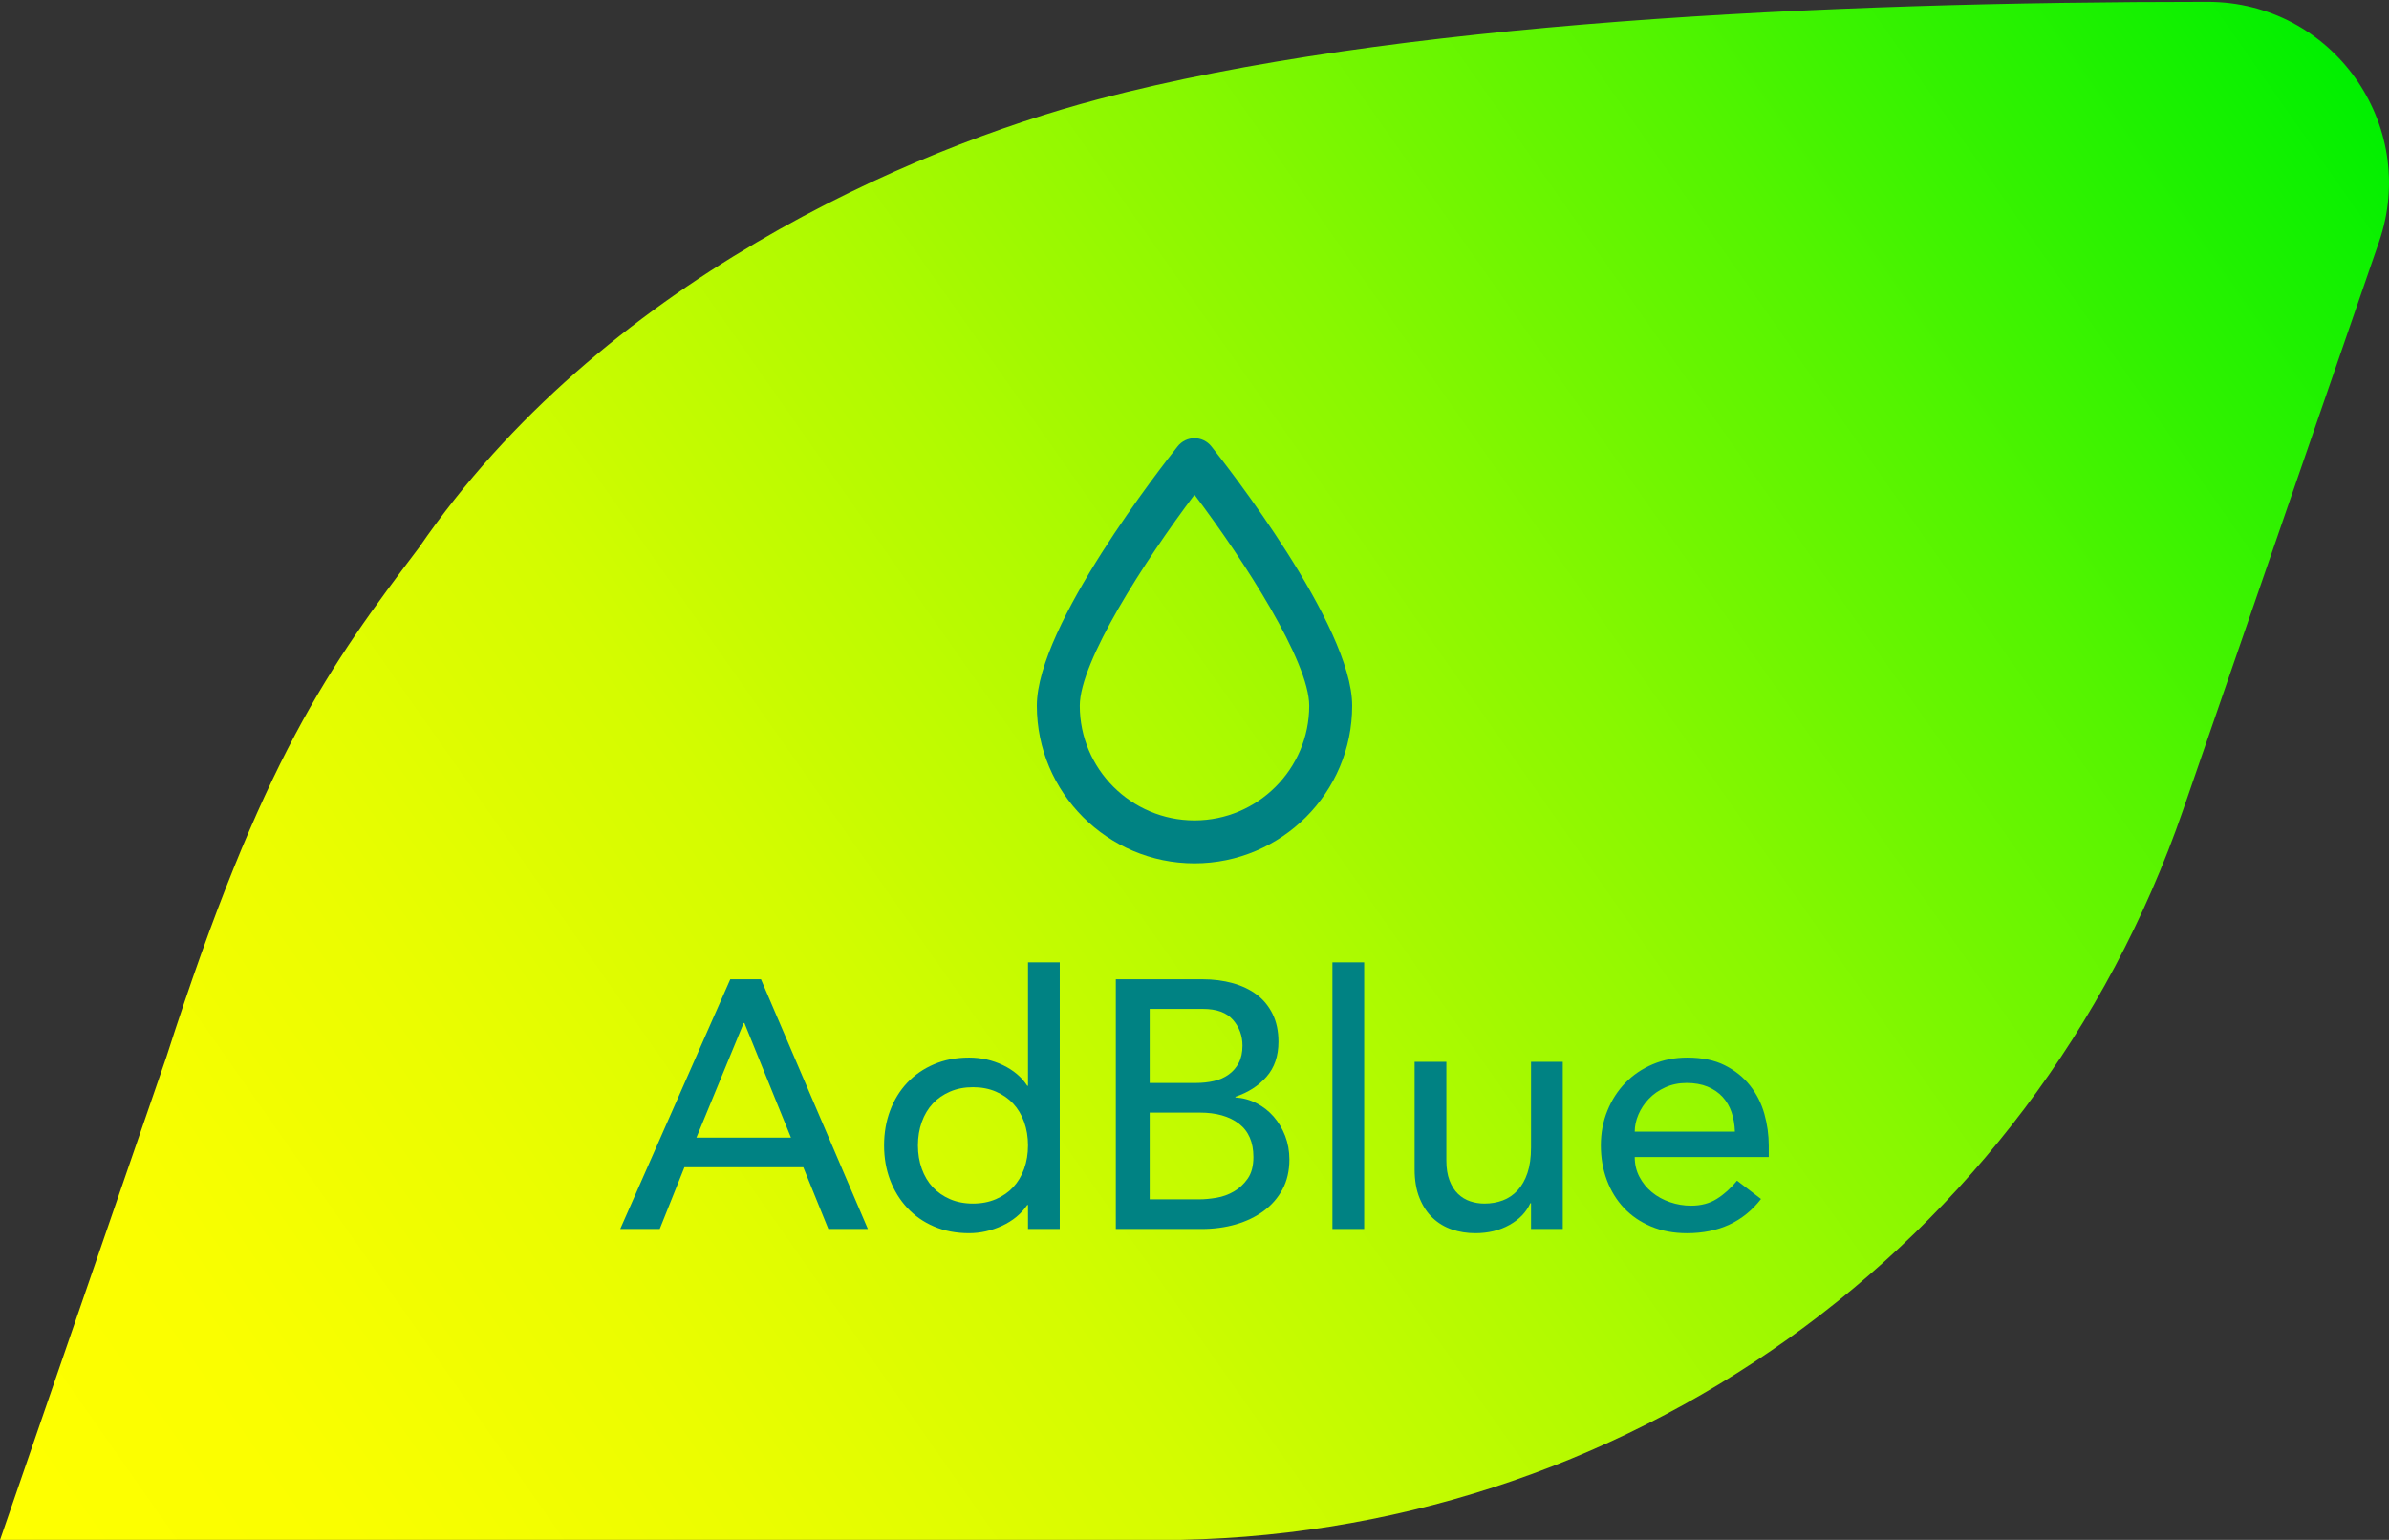 <?xml version="1.0" encoding="UTF-8"?>
<svg id="Livello_1" xmlns="http://www.w3.org/2000/svg" xmlns:xlink="http://www.w3.org/1999/xlink" version="1.1" viewBox="0 0 444.988 286.907">
  <rect x="0" y="0" width="444.988" height="286.907" fill="#333333" stroke="none"/>
  <!-- Generator: Adobe Illustrator 29.0.1, SVG Export Plug-In . SVG Version: 2.1.0 Build 192)  -->
  <defs>
    <style>
      .st0 {
        fill: url(#Sfumatura_senza_nome_10);
        fill-rule: evenodd;
      }

      .st1 {
        fill: #008283;
      }
    </style>
    <linearGradient id="Sfumatura_senza_nome_10" data-name="Sfumatura senza nome 10" x1="12.153" y1="304.297" x2="434.523" y2="8.55" gradientUnits="userSpaceOnUse">
      <stop offset="0" stop-color="#ff0"/>
      <stop offset=".105" stop-color="#fafe00"/>
      <stop offset=".229" stop-color="#ebfd00"/>
      <stop offset=".362" stop-color="#d4fc00"/>
      <stop offset=".502" stop-color="#b2fa00"/>
      <stop offset=".646" stop-color="#88f800"/>
      <stop offset=".796" stop-color="#54f400"/>
      <stop offset=".946" stop-color="#17f100"/>
      <stop offset="1" stop-color="#00f000"/>
    </linearGradient>
  </defs>
  <path class="st0" d="M30.972,196.994c17.847-55.668,30.516-73.077,47.054-94.945C111.983,52.602,169.468,27.741,204.639,18.471,258.953,4.156,339.846.341,411.201.341c23.183,0,39.468,22.831,31.92,44.751l-36.494,105.831c-28.024,81.388-104.615,136.02-190.693,136.02H0l30.972-89.948Z"/>
  <g>
    <path class="st1" d="M136.026,182.457l-20.5,46.52h7.358l4.6-11.498h22.143l4.666,11.498h7.358l-19.909-46.52h-5.716ZM129.718,211.959l8.805-21.354h.131l8.674,21.354h-17.609Z"/>
    <path class="st1" d="M191.481,202.3h-.132c-1.051-1.62-2.562-2.901-4.533-3.844-1.971-.941-4.074-1.412-6.308-1.412-2.409,0-4.589.416-6.538,1.248-1.949.833-3.613,1.982-4.994,3.449-1.379,1.469-2.441,3.198-3.186,5.191-.746,1.993-1.117,4.15-1.117,6.472,0,2.322.371,4.468,1.117,6.439.744,1.971,1.807,3.702,3.186,5.19,1.381,1.489,3.045,2.65,4.994,3.482s4.129,1.248,6.538,1.248c2.103,0,4.149-.46,6.144-1.38,1.992-.92,3.559-2.211,4.697-3.876h.132v4.468h5.913v-49.674h-5.913v22.997ZM190.759,217.773c-.482,1.337-1.161,2.476-2.037,3.417-.876.942-1.949,1.687-3.22,2.234s-2.693.821-4.271.821-3.001-.273-4.271-.821c-1.271-.548-2.344-1.292-3.221-2.234-.876-.941-1.555-2.08-2.036-3.417-.482-1.335-.723-2.792-.723-4.369s.24-3.033.723-4.369c.481-1.336,1.16-2.475,2.036-3.417.877-.941,1.949-1.686,3.221-2.234,1.27-.547,2.693-.821,4.271-.821s3,.274,4.271.821c1.271.549,2.344,1.293,3.22,2.234.876.942,1.555,2.081,2.037,3.417.481,1.336.723,2.792.723,4.369s-.241,3.034-.723,4.369Z"/>
    <path class="st1" d="M237.245,208.049c-.897-1.028-1.96-1.861-3.187-2.496s-2.541-.996-3.942-1.084v-.132c2.365-.788,4.292-2.025,5.782-3.712,1.488-1.687,2.234-3.866,2.234-6.538,0-1.972-.361-3.689-1.084-5.158-.723-1.467-1.709-2.671-2.957-3.613-1.248-.941-2.738-1.653-4.469-2.136-1.73-.481-3.604-.723-5.617-.723h-16.164v46.52h15.967c2.277,0,4.402-.284,6.373-.854,1.972-.568,3.701-1.401,5.191-2.496,1.488-1.095,2.66-2.441,3.516-4.041.854-1.599,1.281-3.45,1.281-5.553,0-1.576-.264-3.044-.789-4.402-.525-1.356-1.238-2.551-2.136-3.581ZM214.15,187.976h9.921c2.54,0,4.402.68,5.585,2.036,1.183,1.358,1.773,2.957,1.773,4.797,0,1.271-.229,2.344-.689,3.22-.459.877-1.084,1.6-1.873,2.168-.787.57-1.707.976-2.759,1.216-1.052.241-2.169.361-3.351.361h-8.607v-13.798ZM232.416,219.581c-.701,1.008-1.555,1.807-2.562,2.397-1.008.592-2.092.986-3.252,1.183-1.162.197-2.225.296-3.188.296h-9.264v-16.163h9.33c3.064,0,5.496.689,7.293,2.069,1.795,1.38,2.693,3.449,2.693,6.209,0,1.666-.351,3.001-1.051,4.009Z"/>
    <rect class="st1" x="248.184" y="179.303" width="5.913" height="49.674"/>
    <path class="st1" d="M285.176,213.864c0,1.797-.219,3.351-.656,4.665-.438,1.314-1.052,2.398-1.84,3.253-.789.854-1.709,1.478-2.76,1.872s-2.191.592-3.417.592c-.92,0-1.807-.142-2.661-.428-.854-.284-1.609-.744-2.267-1.38-.657-.634-1.183-1.467-1.577-2.496s-.592-2.268-.592-3.713v-18.397h-5.913v20.04c0,2.06.306,3.844.92,5.355.613,1.511,1.435,2.749,2.464,3.712,1.029.964,2.223,1.676,3.581,2.136,1.357.46,2.803.689,4.337.689,2.408,0,4.533-.515,6.373-1.544,1.84-1.028,3.131-2.375,3.877-4.041h.131v4.797h5.914v-31.145h-5.914v16.032Z"/>
    <path class="st1" d="M329.462,213.47c0-2.014-.274-3.996-.821-5.946-.549-1.948-1.436-3.701-2.661-5.256-1.228-1.555-2.792-2.814-4.698-3.778-1.905-.963-4.238-1.445-6.998-1.445-2.322,0-4.467.416-6.438,1.248-1.972.833-3.669,1.982-5.093,3.449-1.424,1.469-2.541,3.198-3.351,5.191-.812,1.993-1.216,4.15-1.216,6.472,0,2.322.372,4.479,1.117,6.472.744,1.994,1.807,3.724,3.188,5.191,1.379,1.468,3.064,2.617,5.059,3.449,1.992.832,4.215,1.248,6.67,1.248,5.912,0,10.512-2.124,13.797-6.373l-4.467-3.417c-1.141,1.402-2.389,2.53-3.746,3.384-1.357.854-2.957,1.281-4.797,1.281-1.357,0-2.672-.219-3.941-.656-1.271-.438-2.389-1.052-3.352-1.84-.964-.789-1.74-1.741-2.332-2.858s-.887-2.354-.887-3.713h24.968v-2.103ZM304.494,210.842c0-1.052.229-2.113.689-3.187s1.105-2.048,1.938-2.924c.831-.876,1.85-1.588,3.056-2.136,1.203-.547,2.529-.821,3.975-.821,1.488,0,2.793.229,3.91.689,1.116.46,2.047,1.096,2.792,1.906.744.811,1.303,1.764,1.675,2.857.372,1.096.58,2.3.625,3.614h-18.66Z"/>
    <path class="st1" d="M225.622,83.153c-.759-.952-1.91-1.507-3.128-1.507s-2.369.555-3.128,1.507c-2.686,3.37-26.241,33.354-26.241,48.331,0,16.194,13.175,29.369,29.369,29.369s29.369-13.175,29.369-29.369c0-14.978-23.556-44.961-26.241-48.331ZM222.494,152.853c-11.783,0-21.369-9.586-21.369-21.369,0-8.22,12.049-26.944,21.369-39.304,9.32,12.36,21.369,31.084,21.369,39.304,0,11.783-9.586,21.369-21.369,21.369Z"/>
  </g>
</svg>